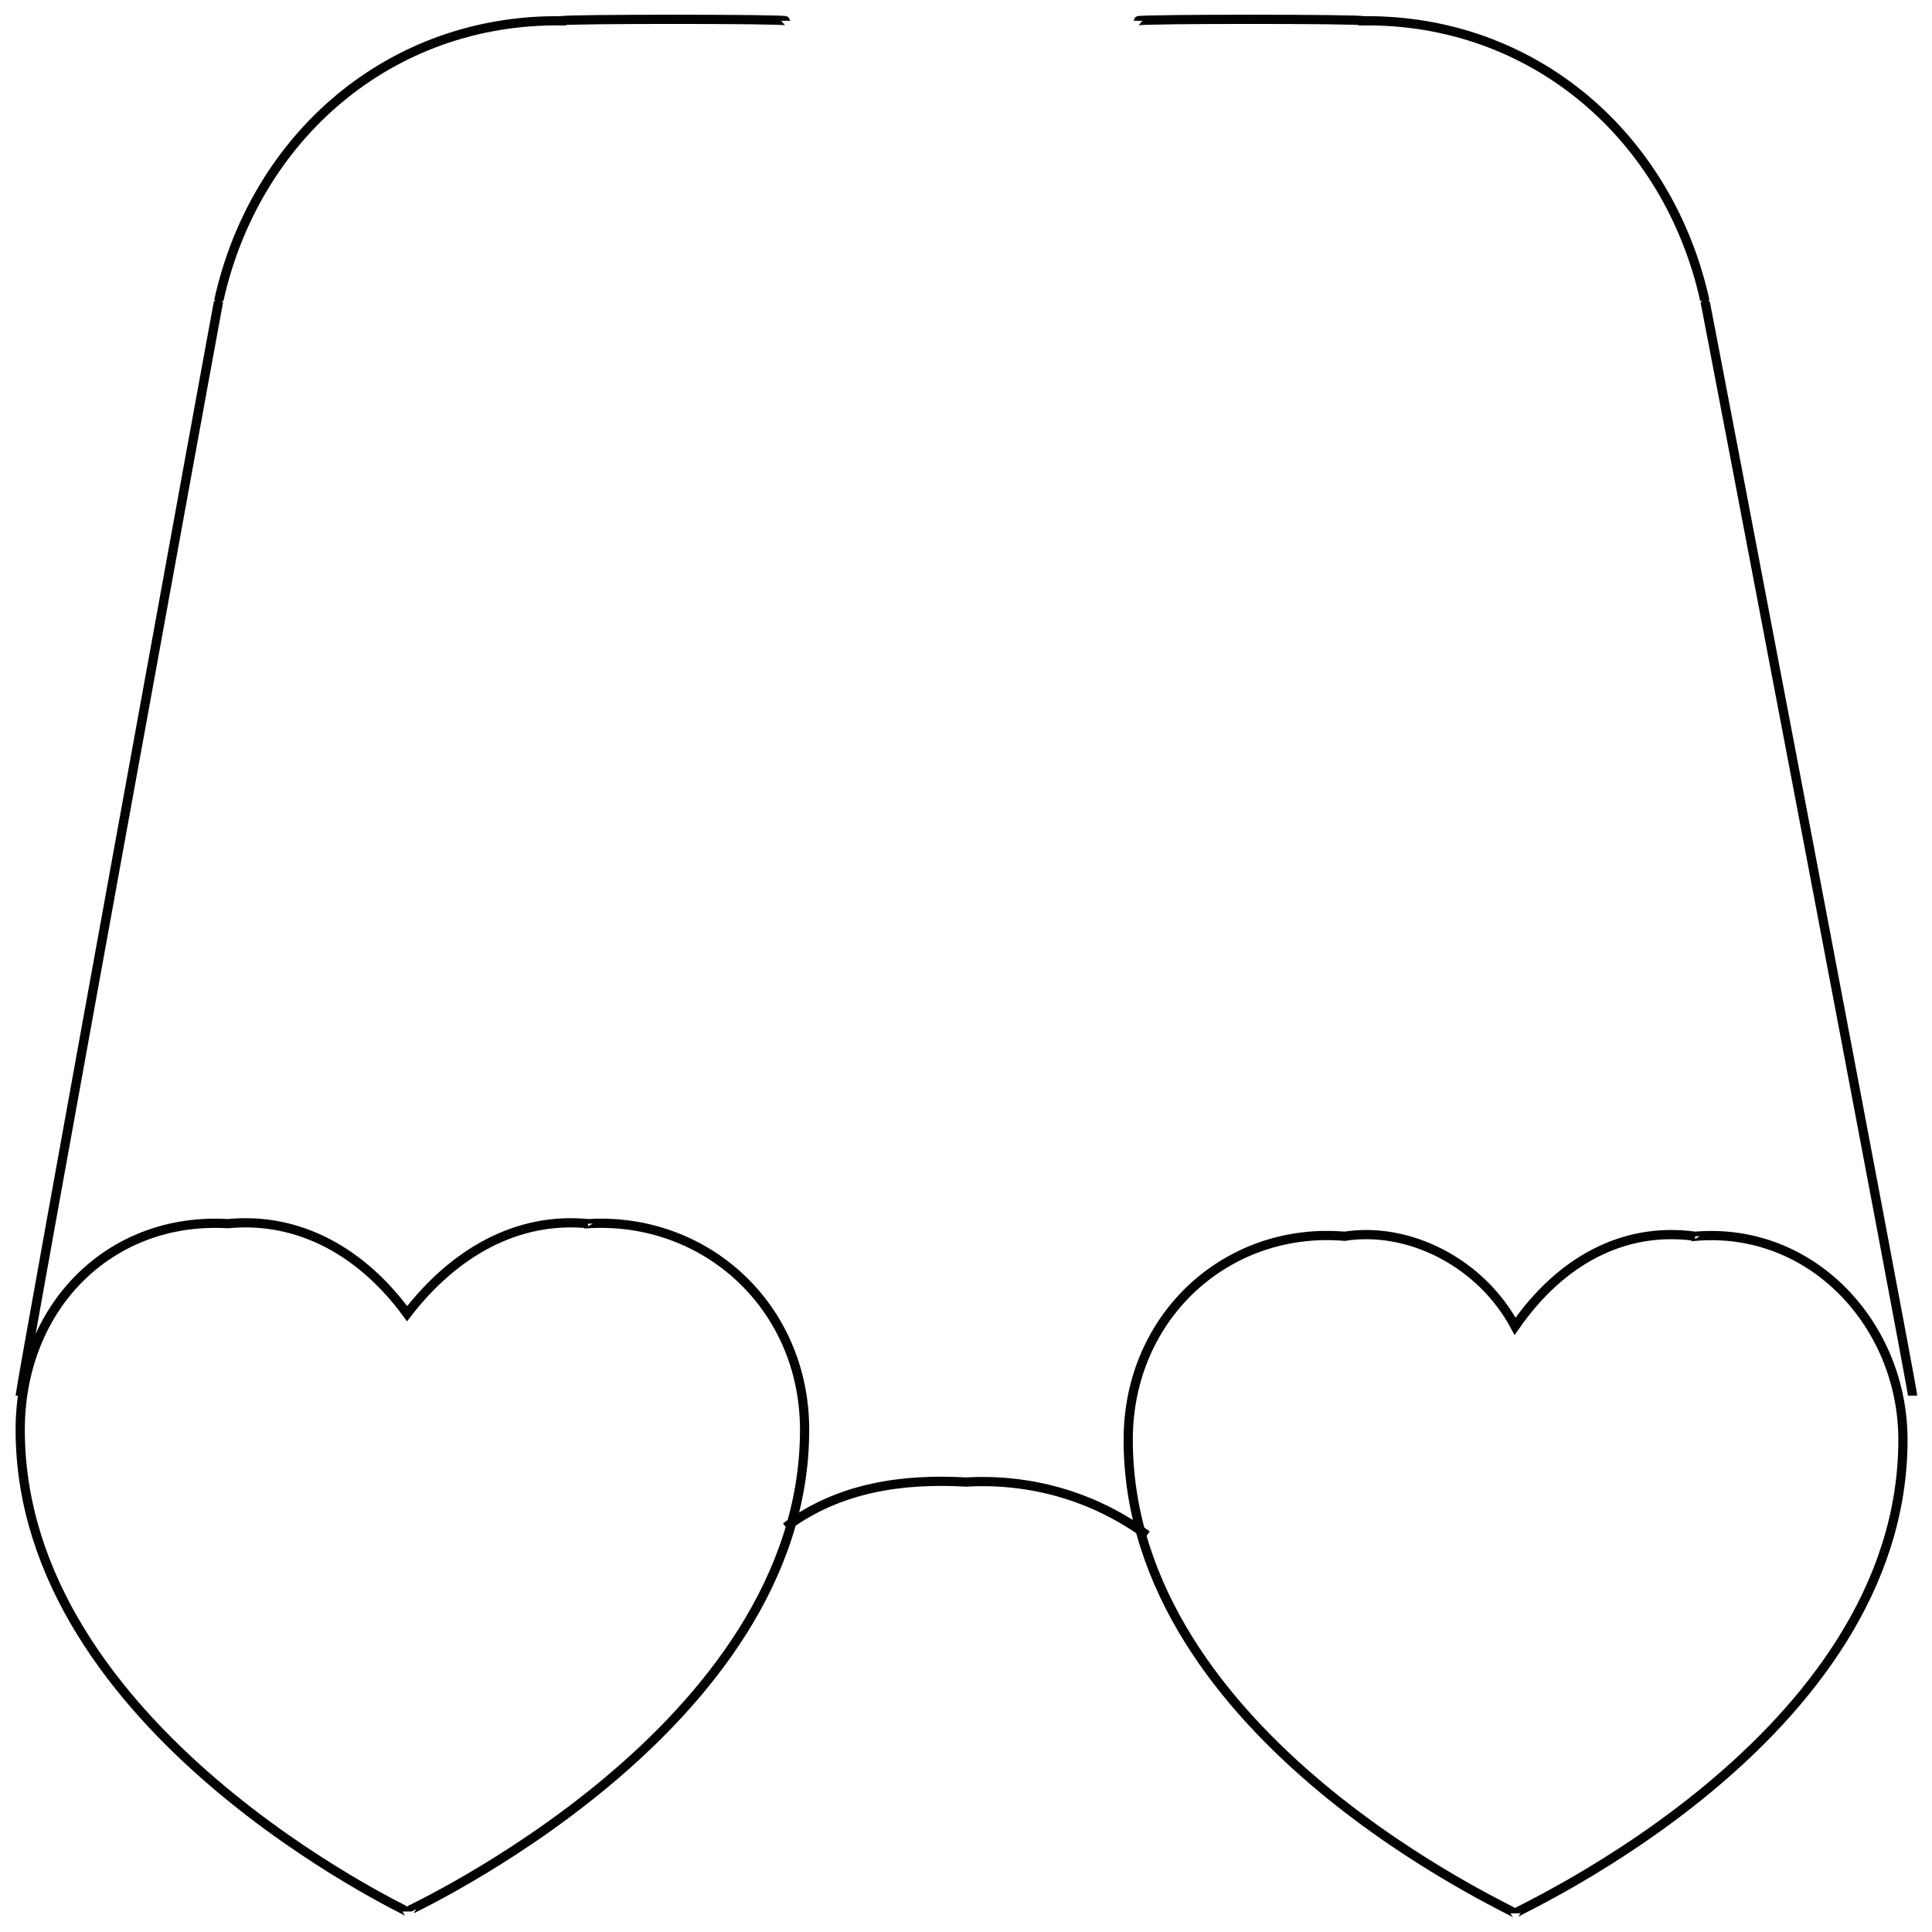 <svg xmlns="http://www.w3.org/2000/svg" version="1.1" xmlns:xlink="http://www.w3.org/1999/xlink" width="100%" height="100%" id="svgWorkerArea" viewBox="0 0 400 400" xmlns:artdraw="https://artdraw.muisca.co" style="background: white;"><defs id="defsdoc"><pattern id="patternBool" x="0" y="0" width="10" height="10" patternUnits="userSpaceOnUse" patternTransform="rotate(35)"><circle cx="5" cy="5" r="4" style="stroke: none;fill: #ff000070;"></circle></pattern></defs><g id="fileImp-28575403" class="cosito"><path id="pathImp-315784876" class="grouped" style="fill:none; stroke:#020202; stroke-miterlimit:10; stroke-width:1.91px; " d="M121.784 253.344C106.984 251.898 93.984 259.398 84.284 271.984 75.084 259.398 62.084 251.898 47.184 253.344 22.784 251.898 4.184 270.498 4.184 296.031 4.184 358.098 84.284 395.598 84.284 395.757 84.284 395.598 166.584 358.098 166.584 296.031 166.584 270.498 146.084 251.898 121.784 253.344 121.784 251.898 121.784 251.898 121.784 253.344"></path><path id="pathImp-626363046" class="grouped" style="fill:none; stroke:#020202; stroke-miterlimit:10; stroke-width:1.91px; " d="M350.984 255.954C335.984 253.898 322.984 261.198 313.684 274.594 306.484 261.198 291.484 253.898 278.384 255.954 254.184 253.898 233.584 272.398 233.584 298.081 233.584 360.098 313.684 395.598 313.684 396.13 313.684 395.598 393.984 360.098 393.984 298.081 393.984 274.398 375.184 253.898 350.984 255.954 350.984 255.598 350.984 255.598 350.984 255.954"></path><path id="pathImp-284373488" class="grouped" style="fill:none; stroke:#020202; stroke-miterlimit:10; stroke-width:1.91px; " d="M162.684 316.162C173.784 307.898 186.984 306.098 199.984 306.842 213.084 306.098 226.184 309.598 237.484 317.84"></path><path id="pathImp-821591046" class="grouped" style="fill:none; stroke:#020202; stroke-miterlimit:10; stroke-width:1.91px; " d="M4.184 288.947C4.184 287.398 45.284 61.798 45.284 62.279 52.784 28.298 80.784 3.898 116.184 4.307 116.184 3.898 162.684 3.898 162.684 4.307"></path><path id="pathImp-412545436" class="grouped" style="fill:none; stroke:#020202; stroke-miterlimit:10; stroke-width:1.91px; " d="M395.984 288.947C395.984 287.398 352.984 61.798 352.984 62.279 345.484 28.298 317.484 3.898 282.184 4.307 282.184 3.898 235.584 3.898 235.584 4.307"></path></g></svg>